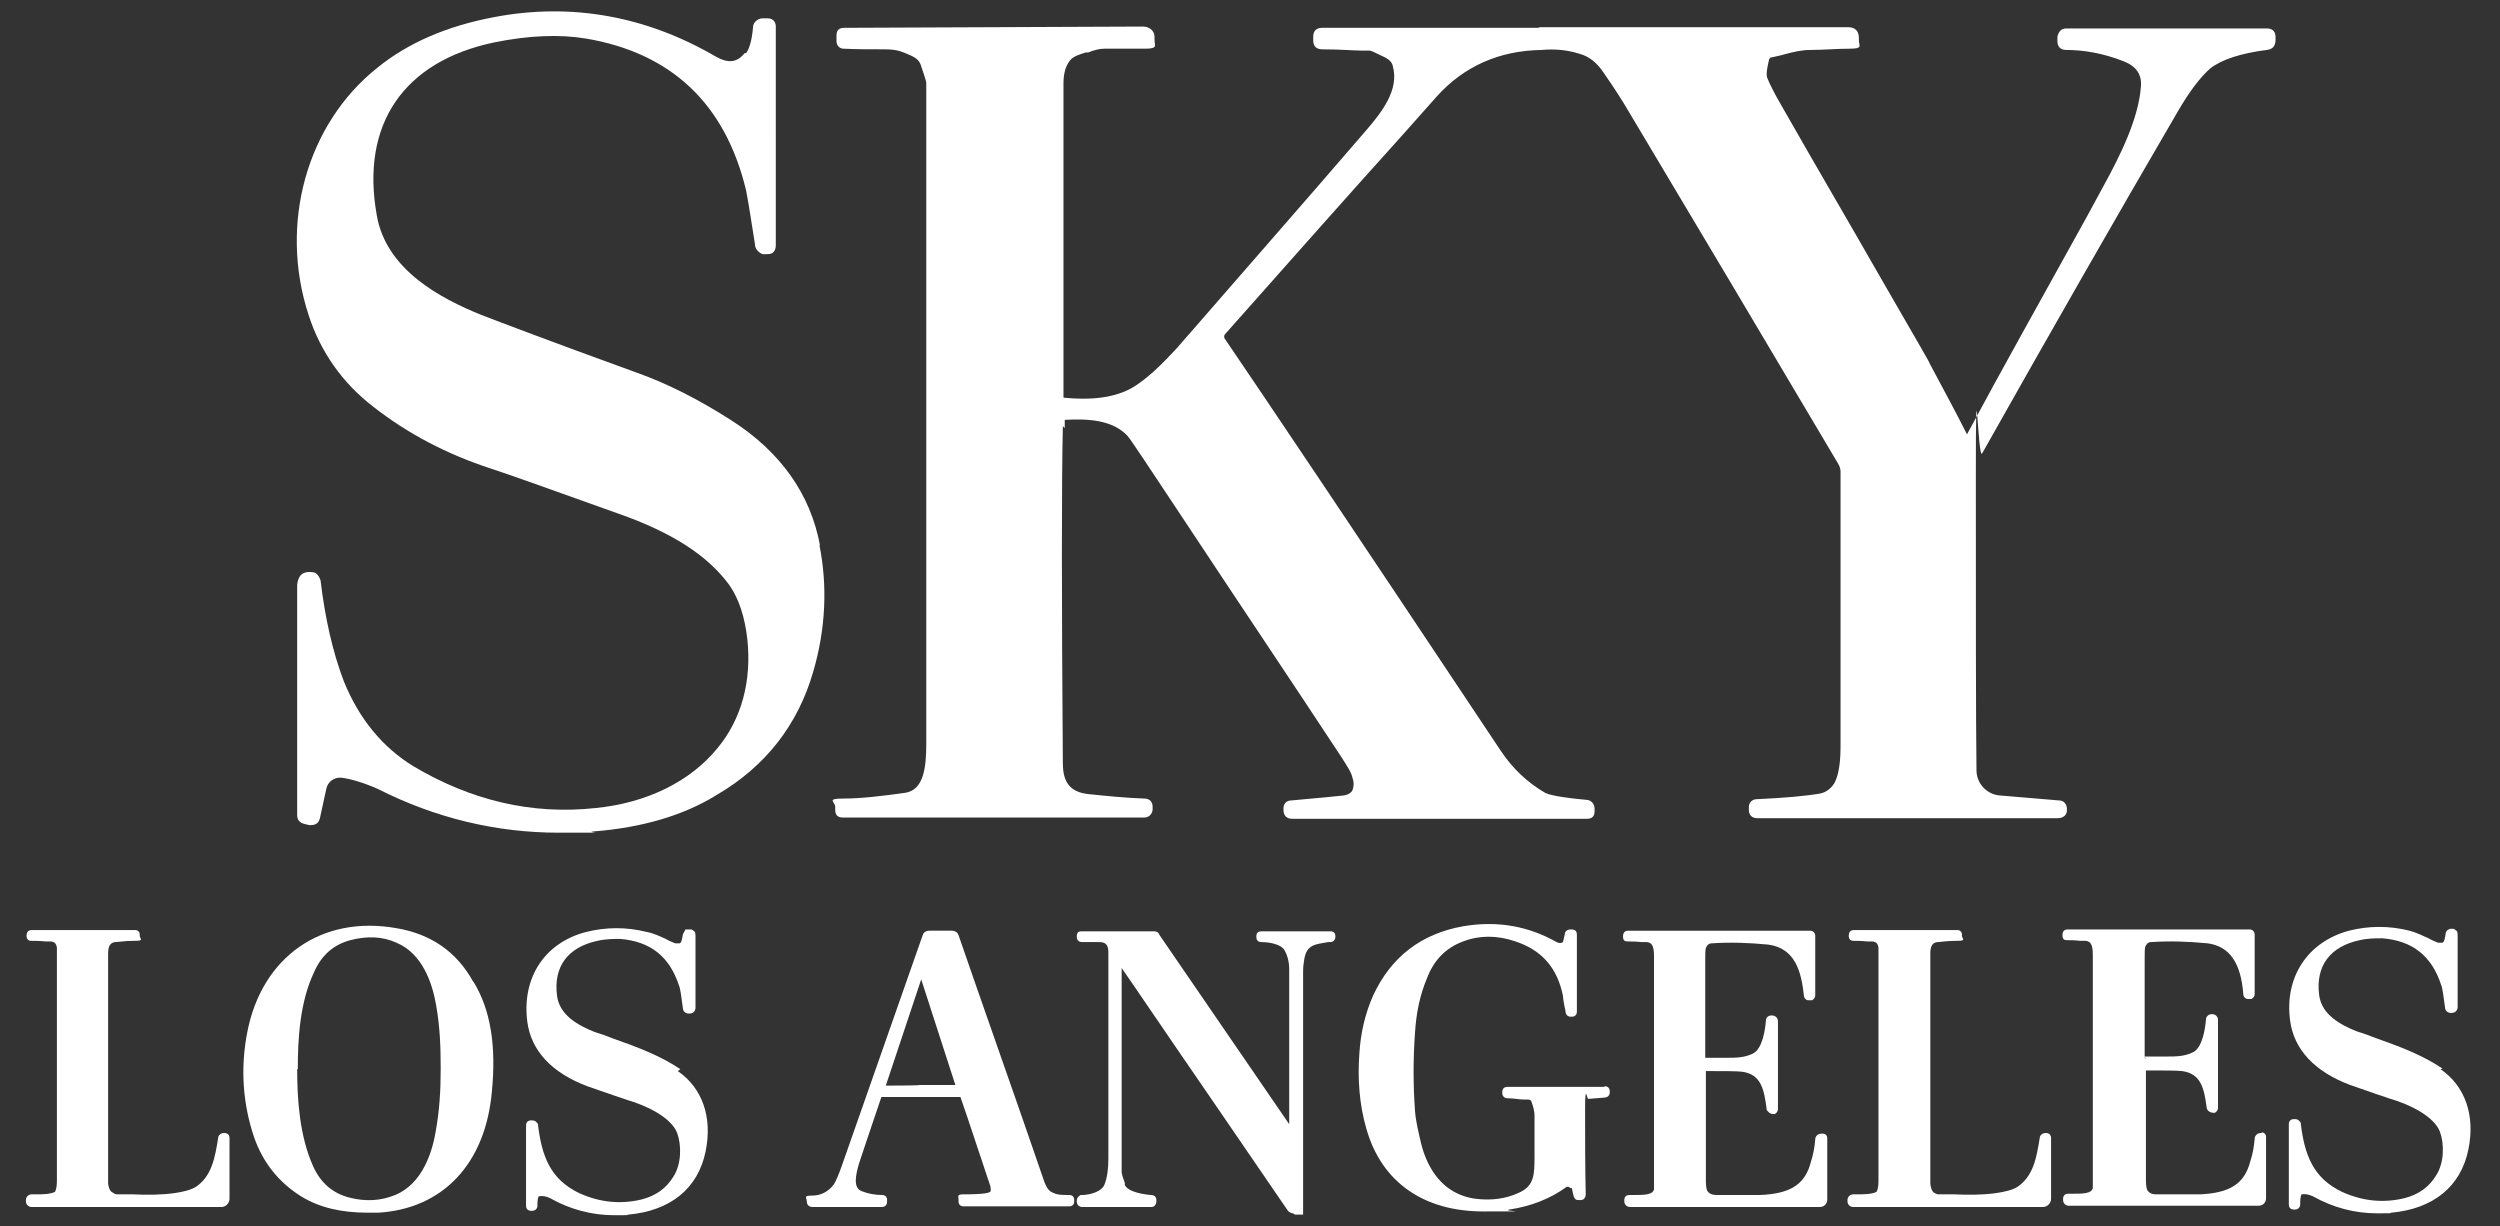 <?xml version="1.0" encoding="UTF-8"?>
<svg id="Layer_1" xmlns="http://www.w3.org/2000/svg" version="1.1" viewBox="0 0 395.4 193.9">
  <rect x="0" y="0" width="395.4" height="193.9" fill="#333333" stroke="none"/>
  <!-- Generator: Adobe Illustrator 29.1.0, SVG Export Plug-In . SVG Version: 2.1.0 Build 142)  -->
  <defs>
    <style>
      .st0 {
        fill: #fff;
      }
    </style>
  </defs>
  <path class="st0" d="M107.6,169.1c-3.1-2.1-6.8-3.5-10.5-4.8-1-.4-2.1-.8-3.1-1.1-2.5-1-5.5-2.6-5.9-5.7-.6-4.6,1.7-7.7,6.4-8.7,1.3-.3,2.5-.3,3.6-.3,4.8.4,7.8,2.8,9.3,7.4.2.4.4,2,.6,3.5,0,.5.4.9.9.9h.2c.5,0,.9-.4.9-.9,0-3.7,0-7.6,0-11.4,0-.4-.1-.7-.2-.7l-.4-.3h-1c-.1.3-.3.5-.4.8-.1.6-.2,1.3-.5,1.4-.2,0-.5,0-.7,0-.5-.2-1-.4-1.5-.7-.9-.4-1.9-.9-3-1.1-3.2-.8-6.4-.8-9.6,0-6.6,1.7-10.2,7.3-9.3,14.2.6,4.6,3.9,8.1,9.5,10.2,3.4,1.2,5.5,1.9,6.4,2.2,3.1.9,6.9,2.8,7.8,5.2.7,1.9.7,4.9-.6,6.9-1.1,1.8-2.7,3-5,3.6-3.3.8-6.6.5-9.9-1-4.6-2.2-5.9-5.9-6.5-10.7v-.2c-.1-.1-.3-.6-.9-.6h-.2c-.5,0-.8.3-.8.8v12.7c0,.5.3.8.8.8h.2c.4,0,.8-.3.8-.8s0-1.1.2-1.5c.6-.1,1.2,0,1.8.3,3.2,1.8,6.6,2.7,10.2,2.7s1.4,0,2.2-.1c6.6-.6,11-4.1,12.2-10,1.1-5.4-.5-10-4.4-12.7Z"/>
  <path class="st0" d="M129.7,86.3c-1.5-8.1-6.2-14.8-14-19.8-5.3-3.4-10.3-5.9-15.1-7.6-13.8-5-21.9-8.1-24.5-9.1-6.4-2.6-15-7.1-16.5-15.7-2.6-14.4,4.2-24.4,18.6-27.4,5.4-1.1,10.3-1.3,14.5-.6,13.5,2.3,22,10.3,25.3,24,.5,2.6.9,5.4,1.4,8.5,0,.7.5,1.3,1.2,1.6h0s.5,0,.5,0c.5,0,.9,0,1.2-.3.2-.2.4-.5.4-1.1V4.2c0-.8-.5-1.3-1.3-1.3h-.8c-.8,0-1.5.7-1.5,1.4-.2,2.4-.7,3.6-1.1,4.1h-.2l-.2.2c-1.1,1.3-2.5,1.4-4.3.4C102.2,2.5,90.3.4,78.2,2.7c-7.5,1.4-13.7,4.1-18.5,8-11.2,8.9-15.6,24.7-10.9,39.1,1.9,5.9,5.4,10.8,10.2,14.5,5.5,4.3,11.6,7.5,18.6,9.8,2.8.9,9.2,3.2,20.1,7.1,8.6,3,14.3,6.7,17.7,11.4,1.5,2.2,2.4,5,2.8,8.5.7,6.6-.9,12.6-4.7,17.2-4.3,5.3-11.2,8.7-19.3,9.5-10.1,1.1-19.7-1.2-28.8-6.6-4.9-3-8.6-7.5-11-13.4-1.8-4.7-3-10.1-3.7-16-.2-.6-.6-1.3-1.3-1.3h0c-.6-.1-1.1,0-1.5.2-.5.3-.8.9-.9,1.8v36.4c0,.8.4,1.2,1.1,1.4l.8.2c.4,0,.8,0,1.1-.2.2-.1.5-.4.6-.9l1-4.6c.2-1.1,1.2-1.9,2.4-1.8,1.6.2,3.8.9,5.8,1.8,9.1,4.6,18.7,6.9,28.6,6.9s3.7,0,5.5-.2c7.6-.6,14.2-2.5,19.5-5.8,7.7-4.5,12.8-11.1,15.2-19.4,2-6.8,2.3-13.6,1-20.1Z"/>
  <path class="st0" d="M74.8,155.2c-2.6-4.7-6.7-7.5-12.1-8.4-11.8-2.1-21.3,4.5-23.6,16.5-1.1,5.7-.7,11.3,1.1,16.6,1.4,4,3.9,7.1,7.4,9.3,2.9,1.8,6.4,2.6,10.6,2.6s1,0,1.6,0c10.2-.6,17-7.7,18-19.2h0c.7-7.2-.2-12.9-2.9-17.3ZM68.9,179c-.5,3-2,8.2-6.4,10-2.2.9-4.6,1.1-7.3.4-2.6-.7-4.5-2.3-5.7-5-2.1-4.7-2.5-10.4-2.5-15.3h.1c0-4.7.3-10.6,2.6-15.4,1.2-2.7,3.1-4.3,5.7-5,2.7-.7,5.1-.6,7.3.4,4.1,1.7,5.7,6.4,6.3,10,.6,3.5.7,6.5.7,10s-.2,6.6-.8,9.9Z"/>
  <path class="st0" d="M35.6,179.2h-.2c-.5,0-.9.4-.9.8-.5,3.1-1,6-3.5,7.7-.8.5-2,.8-3.4,1-2.1.3-4.4.3-6.5.2-.7,0-1.5,0-2.2,0s-.6,0-1.1-.3h0c-.5-.2-.7-1.1-.7-1.5v-36.3c0-1.4.5-1.7,1.1-1.8.5,0,1.5-.2,3.1-.2s.8-.3.8-.8v-.2c0-.4-.3-.7-.7-.7H5c-.8,0-.8.7-.8,1s.2.7.7.7,1.4,0,2.3.1h.7c.7,0,1,.3,1.1,1,0,.5,0,1.1,0,1.9v34.7c0,.7,0,1.4-.3,2-.8.4-2,.4-3.2.4h-.5c-.5,0-.9.4-.9.9v.2c0,.5.4.9.9.9h30c.8,0,1.3-.7,1.3-1.3v-9.6c0-.5-.3-.8-.8-.8Z"/>
  <path class="st0" d="M357.7,179.2h-.1c-.7,0-1,.5-1,.9-.1,1.2-.3,2.4-.7,3.6-.9,3.5-3.2,5-8,5.2h-6.9c-.6,0-1.1-.2-1.4-.7,0,0-.2-.4-.2-1.5v-17.4c2.8,0,4.8,0,5.7.1,3.1.4,3.5,2.9,3.9,5.7,0,.5.5.9,1.1.9h.2c.5-.3.5-.7.5-.8v-13.9c0-.5-.4-.9-.9-.9h-.1c-.5,0-.9.4-.9.8-.1,1.3-.5,4.4-2,5.2-1.4.7-2.7.7-4.4.7h-3.3v-15.1c0-1.2,0-2,.1-2.3.3-.6.6-.7.9-.7,3-.2,5.9-.1,9,.2,3.4.5,5.2,3,5.6,8,0,.5.4.8.7.8h.6c.3-.2.5-.4.5-.8v-9.4c0-.5-.4-.8-.8-.8h-28.8c-.4,0-.8.2-.8.9s.3.8.8.8,1.2,0,2,.1h.9c.7.1,1.1.5,1.1,2.2v34.2c0,.8,0,1.4,0,1.9,0,.4,0,.7,0,.8-.2.9-1.6.9-3.3.9-.2,0-.4,0-.6,0-.5,0-.8.3-.8.8v.2c0,.5.4.9.9.9h30c.7,0,1.2-.5,1.2-1.2v-9.7c0-.4-.3-.7-.7-.7ZM339.2,167.2c0,0,.2.2.2.3l-.2-.2h0ZM339.4,167.5s0,0,0,0h-.5s.5,0,.5,0Z"/>
  <path class="st0" d="M386.3,169c-3.1-2.1-6.8-3.5-10.5-4.8-1-.4-2.1-.8-3.1-1.1-2.5-1-5.5-2.6-5.9-5.7-.6-4.6,1.7-7.7,6.4-8.7,1.3-.3,2.5-.3,3.6-.3,4.8.4,7.8,2.8,9.3,7.4.2.4.4,2,.6,3.5,0,.5.4.9.9.9h.2c.5,0,.9-.4.9-.9,0-3.7,0-7.6,0-11.4,0-.4-.1-.7-.2-.7l-.4-.3h-.6l-.4.2c-.1.1-.3.3-.3.6-.1.6-.2,1.3-.5,1.4-.2,0-.5,0-.7,0-.5-.2-1-.4-1.5-.7-.9-.4-1.9-.9-3-1.2-3.2-.8-6.4-.8-9.6,0-6.6,1.8-10.2,7.4-9.3,14.2.6,4.6,3.9,8.1,9.5,10.2,3.4,1.2,5.5,1.9,6.4,2.2,3.1.9,6.9,2.8,7.8,5.2.7,1.9.7,4.9-.6,6.9-1.1,1.8-2.7,3-5,3.6-3.3.8-6.6.5-9.9-1-4.6-2.2-5.9-5.9-6.5-10.7v-.2c-.1-.1-.3-.6-.9-.6h-.2c-.5,0-.8.3-.8.8v12.7c0,.5.3.8.8.8h.2c.4,0,.8-.3.8-.8s0-1.2.2-1.6c0,0,0,0,0,0,.6-.1,1.1,0,1.8.3,3.2,1.8,6.6,2.7,10.2,2.7s1.4,0,2.2-.1c6.6-.6,11-4.1,12.2-10,1.1-5.4-.5-10-4.4-12.7ZM364.1,188.9h0c0-.1,0,0,0,0,0,0,.1,0,.2,0,0,0,0,0-.2,0Z"/>
  <path class="st0" d="M253.7,171.9h-15.3c-.5,0-.8.3-.8.8v.2c0,.4.3.8.8.8h0c1.1,0,1.9.2,2.5.2.4,0,.7,0,.8,0,.3,0,.5.2.5.3.3.8.5,1.6.5,2.2v6.3c0,3.1,0,4.9-2.6,6-2,.9-4.2,1.2-6.7.9-5.4-.7-7.7-5.1-8.6-8.6-.5-2.1-.9-3.8-1-5.3-.3-4-.3-8.2,0-12.4.2-3.2.8-6,1.9-8.6,1.1-2.9,3-4.8,5.7-5.8,2.6-1,5.4-1,8.3,0,4.2,1.4,6.6,4.2,7.5,8.6,0,.2.1,1.1.4,2.4,0,.5.3.9.8.9h.2c.5,0,.8-.3.8-.8v-12.2c0-.5-.3-.8-.8-.8h-.2c-.5,0-.9.3-.9.7l-.3,1.3c-.3.2-.6.2-1,0-4.6-2.6-9.5-3.4-14.8-2.5-6.7,1.2-11.4,4.9-14.2,10.9-1.3,2.9-2,6-2.2,9.2-.3,4.1,0,8.1,1.1,11.9,2.4,8.5,9.1,13.1,18.5,13.1s2.7,0,4.1-.3c3.4-.5,6.5-1.7,9.1-3.6h.1c.1,0,.4,0,.4.2h.3c0,.1.3,1.3.3,1.3.2.6.5.6.9.6h.2c.5,0,.8-.4.8-.9-.1-4.5-.1-9-.1-13.4s.3-1.6.5-1.7c0,0,0,0,0,0l2.5-.2c.5,0,.9-.3.9-.8v-.2c0-.5-.3-.8-.8-.8ZM247.9,160.2s0,0,0,0h0s0,0,0,0Z"/>
  <path class="st0" d="M288.2,179.3h-.1c-.7,0-1,.5-1,.9-.1,1.2-.3,2.4-.7,3.6-.9,3.5-3.2,5-8,5.2h-6.9c-.7,0-1.2-.2-1.5-.7,0,0-.2-.4-.2-1.5v-17.4c2.8,0,4.8,0,5.7.1,3.1.4,3.5,2.9,3.9,5.8v.2c.2.3.5.7,1.1.7h.2c.5-.3.5-.7.5-.8v-13.9c0-.5-.4-.9-1-.9s-.9.4-.9.8c-.1,1.3-.5,4.4-2,5.2-1.4.7-2.7.7-4.4.7h-3.2v-15.1c0-1.2,0-2,.1-2.3.3-.6.6-.7.9-.7,3-.2,5.9-.1,9,.2,4.3.6,5.2,4.4,5.6,8,0,.5.4.8.7.8h.6c.3-.2.5-.4.5-.8v-9.4c0-.5-.4-.8-.8-.8h-28.8c-.4,0-.8.2-.8.9s.3.8.8.8,1.2,0,2.1.1h.9c.7.1,1.1.5,1.1,2.2v34.2c0,.8,0,1.4,0,1.9,0,.4,0,.7,0,.8-.2.9-1.6.9-3.3.9-.2,0-.4,0-.6,0-.5,0-.8.3-.8.8v.2c0,.5.4.9.9.9h30c.7,0,1.2-.5,1.2-1.2v-9.7c0-.4-.3-.7-.7-.7Z"/>
  <path class="st0" d="M358.7,4.5h-31.9c-.7,0-1.2.4-1.4,1.3v.7c0,.9.5,1.4,1.4,1.4h0c2.7,0,5.8.5,9.1,1.8,2,.8,2.9,2.1,2.7,4.1-.4,5-3.2,10.7-5.9,15.6l-2.6,4.8c-7.3,13.2-13.7,24.6-19,34.5h0c-1.6-3.2-3.6-6.9-5.9-11.2,0-.2-1.4-2.5-8.7-15.2-3.7-6.5-8.7-15-14.8-25.7-1.1-1.9-1.8-3.3-2.2-4.3-.2-.6,0-1.6.3-2.9,0-.1.2-.2.2-.3h.1c.8-.2,1.5-.3,2.1-.5,1.5-.4,2.8-.7,4.1-.7,2.1,0,4.2-.2,6.3-.2s1.4-.5,1.4-1.3v-.4c0-1.1-.6-1.7-1.7-1.7h-48.5c-.2,0-.4,0-.5.1h-34.2c-.9,0-1.4.5-1.4,1.4v.6c0,.9.5,1.4,1.4,1.4,2.9,0,5,.2,6.2.2.6,0,1.1,0,1.3,0,.3,0,1,.4,2.5,1.1.6.3,1.1.8,1.2,1.4,1,3.7-1.7,7.2-4.3,10.2-10.5,12.2-19.4,22.3-26.5,30.5l-3.4,3.9c-2.3,2.5-4.3,4.4-6.2,5.7-2.7,1.9-6.5,2.6-11.6,2.1-.1,0-.1,0-.1-.1,0-7.1,0-23.7,0-49.6,0-1.5.3-2.7,1-3.6.5-.7,1.6-1,2.5-1.3h.4c1-.4,1.8-.6,2.6-.6,2.2,0,4.3,0,6.4,0s1.5-.5,1.5-1.4v-.5c0-.9-.8-1.6-1.8-1.6l-47.3.2c-.8,0-1.2.4-1.2,1.2v.9c0,.7.5,1.2,1.1,1.2h0c2,.1,4.3.1,6.4.1s2.7.3,4.3,1c.9.4,1.4.9,1.6,1.7.7,2,.8,2.5.8,2.6v104.5c0,3.8-.4,7.4-3.4,7.8-3.6.5-6.9.9-9.7.9s-1.3.5-1.3,1.3v.5c0,.8.4,1.2,1.2,1.2h47.7c.8,0,1.3-.7,1.3-1.3v-.4c0-.8-.5-1.3-1.3-1.3h0c-2.9-.1-5.9-.4-8.8-.7-2.9-.3-4.1-1.8-4.1-4.9-.2-26.6-.2-44.5,0-53.3l.3.3v-1.2c0,0,0-.1,0-.1,3.7-.2,7.5,0,9.9,2.5.3.3,1.6,2.3,2.7,3.9l7.7,11.6c7.6,11.5,15.6,23.4,23.3,35.1,1.1,1.7,1.8,2.8,1.9,3.5.3.8.2,1.5,0,2-.2.4-.7.7-1.3.8-1,.1-3.7.4-8.4.8-.7,0-1.2.5-1.2,1.2v.3c0,.9.5,1.4,1.4,1.4h46.6c.8,0,1.2-.4,1.2-1.2v-.4c0-.8-.6-1.4-1.3-1.4h0c-4.3-.4-5.9-.8-6.5-1.1-2.8-1.6-5.2-3.9-7-6.6-24.3-36.5-37-55.4-43.6-65.1-.2-.2-.3-.6,0-.9,11-12.4,20.3-22.9,27.8-31.2l5.6-6.3c4.3-4.8,9.9-7.3,16.6-7.4,0,0,0,0,0,0,0,0,0,0,0,0h0c2.1-.2,4.1,0,6,.6,1.5.4,2.8,1.4,3.9,3.1,1.6,2.3,2.6,3.9,3.1,4.7,11.3,18.9,22.7,38.1,33.9,57,.3.5.4.9.4,1.3v43.6c0,3.4-.6,5-1,5.7-.6.9-1.3,1.4-2.2,1.6-2.3.4-5.7.7-10.1.9-.6,0-1.2.5-1.2,1.2v.5c0,.8.5,1.3,1.3,1.3h47.6c.8,0,1.4-.5,1.4-1.2v-.3c0-.7-.5-1.3-1.2-1.3h0l-9.5-.8c-2-.2-3.6-1.9-3.6-4-.1-8.9-.1-24.6-.1-46.4s.3-2.4,1-3.7c10.7-19,21.1-37.2,30.9-54,1.9-3.3,3.7-5.6,5.2-6.9,1.8-1.4,4.9-2.4,8.9-2.9,1-.1,1.4-.7,1.4-1.6v-.5c0-.8-.5-1.3-1.3-1.3Z"/>
  <path class="st0" d="M169.2,189c-1.1,0-2,0-2.5-.3-.7-.2-1.1-.7-1.5-1.7-1-3-2.3-6.6-3.8-11-2.6-7.5-5.9-16.8-9.8-28.1-.1-.3-.4-.7-1.1-.7h-3.5c-.7,0-1,.4-1.1.8-4.5,12.8-8.6,24.5-12.8,36.5-.5,1.4-.9,2.3-1.2,2.8-.9,1.2-2.1,1.8-3.5,1.8s-.8.3-.8.9.4.9.9.9h10.9c.6,0,.9-.3.9-.9v-.2c0-.5-.3-.8-.8-.8-1.1,0-2.2-.2-3.2-.6-1.4-.5-1-2.5-.4-4.5.5-1.5,1.8-5.4,3.5-10.4h12.5c1.5,4.3,3,9,4.7,14h0q.1.3.1.6c0,.3,0,.3-.1.4-.5.4-3.3.4-4.3.4s-.7.4-.7.7v.4c0,.5.3.8.8.8h16.7c.5,0,.8-.3.8-.8v-.2c0-.5-.3-.8-.8-.8ZM145.6,171.6h-.1c0,.1-5.4.1-5.4.1l5.6-16.8,5.4,16.7h-5.5ZM151.9,173.4h0s0,0,0,0c0,0,0,0,0,0Z"/>
  <path class="st0" d="M204.8,192.1s0,0,0,0h1.3c0-.3,0-.6,0-.9v-36.3c0-.2,0-.6,0-1.1,0-.4,0-.9.1-1.5.3-2.8,1.4-2.9,3.9-3.3h.3c.5,0,.8-.4.8-.8v-.2c0-.3-.2-.7-.7-.7h-11c-.8,0-.8.6-.8.9,0,.5.3.8.8.8,1.4,0,3.1.4,3.6,1.2.5.8.8,1.9.8,3.1,0,13.3,0,21.6,0,24.5l-20.5-29.9c-.2-.6-.7-.6-.9-.6h-11.5c-.3,0-.7.1-.7.8s.4.9.9.9.7,0,1,0c.4,0,.7,0,1.1,0h.6c1,0,1.4.5,1.4,1.6v32.8c0,1.5-.2,2.9-.6,3.9-.4,1.2-2.4,1.7-3.6,1.7h-.2c-.3.2-.6.4-.6,1s.4.9.9.9h10.9c.4,0,.8-.3.8-1s-.4-.9-.9-.9h0c-2.2-.2-3.8-.8-4.1-1.6v-.3c-.3-.8-.5-1.5-.5-1.7,0-12.2,0-23.1,0-32.3,1.9,2.7,6.4,9.4,13.7,20l12.6,18.4c.2.2.5.4.8.4h0Z"/>
  <path class="st0" d="M323.7,179.2h-.2c-.5,0-.9.4-.9.8-.5,3.1-1,6-3.5,7.7-.8.5-2,.8-3.4,1-2.1.3-4.4.3-6.5.2-.7,0-1.5,0-2.2,0s-.6,0-1-.2h0c-.5-.2-.7-1.1-.7-1.6v-36.3c0-1.4.5-1.7,1.1-1.8.5,0,1.5-.2,3.1-.2s.8-.3.8-.8v-.2c0-.4-.3-.7-.7-.7h-16.4c-.8,0-.8.7-.8,1s.2.7.7.7,1.3,0,2.2.1h.7c.7,0,1,.3,1.1,1,0,.5,0,1.1,0,1.9v34.7c0,.7,0,1.4-.3,2-.8.4-2,.4-3.2.4h-.5c-.5,0-.9.4-.9.9v.2c0,.5.4.9.9.9h30c.8,0,1.3-.7,1.3-1.3v-9.6c0-.5-.3-.8-.8-.8Z"/>
</svg>